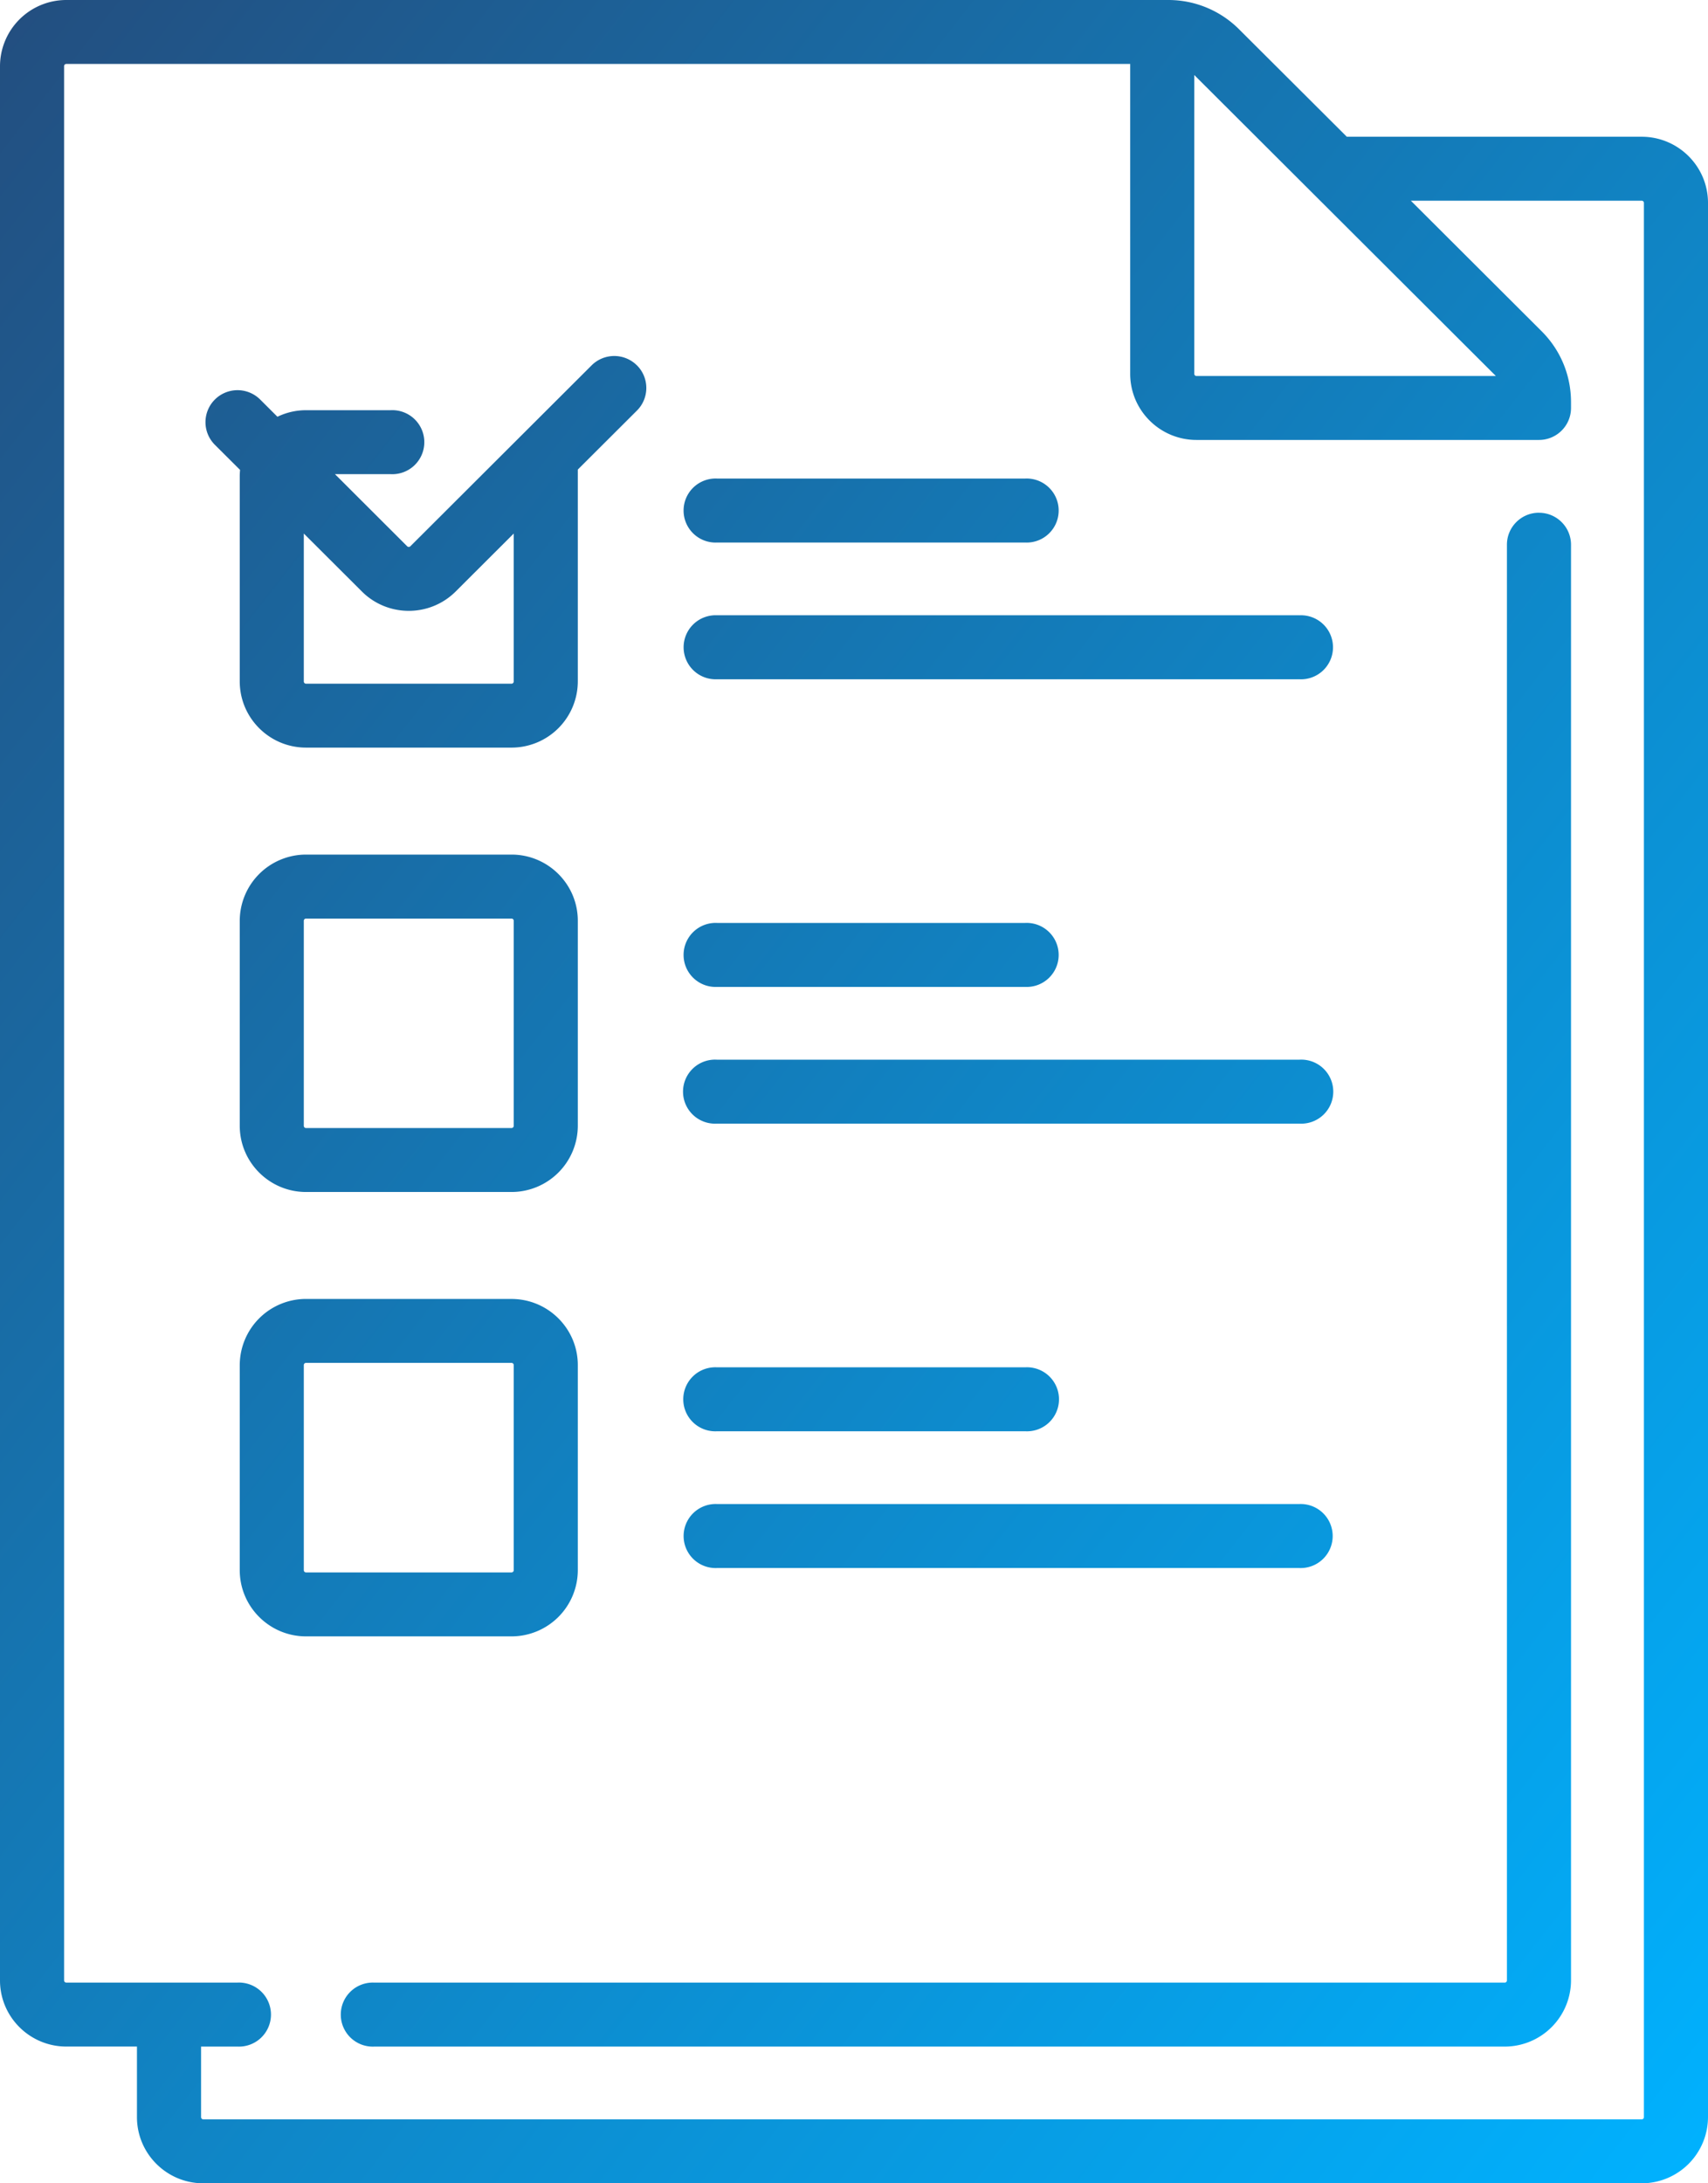 <svg xmlns="http://www.w3.org/2000/svg" fill="none" viewBox="0 0 54 69">
  <path fill="url('#a')" d="M48.656 16.204c-.56 0-1.013.453-1.013 1.01v45.374a.07.07 0 0 1-.07.07H11.841a1.012 1.012 0 1 0 0 2.021h35.732a2.096 2.096 0 0 0 2.096-2.091V17.215c0-.558-.454-1.01-1.013-1.01Z"></path>
  <path fill="url('#b')" d="M51.904 4.321H42.58L39.179.93A3.162 3.162 0 0 0 36.93 0H2.096A2.096 2.096 0 0 0 0 2.091v60.497c0 1.153.94 2.09 2.096 2.09H4.33v2.231c0 1.153.94 2.091 2.096 2.091h45.477A2.096 2.096 0 0 0 54 66.909V6.412c0-1.153-.94-2.09-2.096-2.09Zm-14.146-1.95 9.535 9.512h-9.465a.07.07 0 0 1-.07-.07V2.372Zm14.216 64.538a.07.07 0 0 1-.07.07H6.427a.07.07 0 0 1-.07-.07v-2.23H7.51a1.012 1.012 0 1 0 0-2.022H2.096a.07.07 0 0 1-.07-.069V2.091a.07.07 0 0 1 .07-.07h33.636v9.793c0 1.153.94 2.09 2.096 2.09h10.828c.56 0 1.013-.452 1.013-1.01v-.185c0-.847-.33-1.644-.931-2.243l-4.133-4.123h7.3a.07.07 0 0 1 .069.07v60.496Z"></path>
  <path fill="url('#c')" d="M20.137 11.547a1.015 1.015 0 0 0-1.433 0l-5.731 5.718a.07.07 0 0 1-.099 0l-2.284-2.28h1.758a1.012 1.012 0 1 0 0-2.021H9.675c-.324 0-.63.075-.904.207l-.545-.544a1.015 1.015 0 0 0-1.433 0 1.01 1.01 0 0 0 0 1.43l.797.794c-.007.067-.01.135-.01.204v6.481c0 1.153.94 2.091 2.095 2.091h6.497a2.096 2.096 0 0 0 2.096-2.09V14.84l1.869-1.864a1.009 1.009 0 0 0 0-1.43Zm-3.895 9.99a.07.07 0 0 1-.07.07H9.675a.07.07 0 0 1-.07-.07v-4.675l1.837 1.832c.408.407.945.611 1.482.611s1.073-.204 1.482-.611l1.836-1.832v4.675Z"></path>
  <path fill="url('#d')" d="M16.172 27.008H9.675a2.096 2.096 0 0 0-2.095 2.09v6.482c0 1.153.94 2.091 2.095 2.091h6.497a2.096 2.096 0 0 0 2.096-2.09v-6.483c0-1.152-.94-2.09-2.096-2.09Zm.07 8.572a.07.07 0 0 1-.07.07H9.675a.07.07 0 0 1-.07-.07V29.1a.07.07 0 0 1 .07-.07h6.497a.07.07 0 0 1 .07.07v6.481Z"></path>
  <path fill="url('#e')" d="M16.172 41.051H9.675a2.096 2.096 0 0 0-2.095 2.091v6.482c0 1.153.94 2.091 2.095 2.091h6.497a2.096 2.096 0 0 0 2.096-2.09v-6.483c0-1.153-.94-2.09-2.096-2.09Zm.07 8.573a.07.07 0 0 1-.07.07H9.675a.07.07 0 0 1-.07-.07v-6.482a.07.07 0 0 1 .07-.07h6.497a.07.07 0 0 1 .07.07v6.482Z"></path>
  <path fill="url('#f')" d="M32.414 15.124h-9.745a1.012 1.012 0 1 0 0 2.022h9.745a1.012 1.012 0 1 0 0-2.022Z"></path>
  <path fill="url('#g')" d="M41.076 19.445H22.67a1.012 1.012 0 1 0 0 2.022h18.407a1.012 1.012 0 1 0 0-2.021Z"></path>
  <path fill="url('#h')" d="M32.414 29.168h-9.745a1.012 1.012 0 1 0 0 2.022h9.745a1.012 1.012 0 1 0 0-2.022Z"></path>
  <path fill="url('#i')" d="M41.076 33.49H22.67a1.012 1.012 0 1 0 0 2.02h18.407a1.012 1.012 0 1 0 0-2.02Z"></path>
  <path fill="url('#j')" d="M32.414 43.212h-9.745a1.012 1.012 0 1 0 0 2.021h9.745a1.012 1.012 0 1 0 0-2.021Z"></path>
  <path fill="url('#k')" d="M41.076 47.533H22.67a1.012 1.012 0 1 0 0 2.022h18.407a1.012 1.012 0 1 0 0-2.022Z"></path>
  <defs>
    <linearGradient id="a" x1="0" x2="66.978" y1="0" y2="52.417" gradientUnits="userSpaceOnUse">
      <stop stop-color="#234E7F"></stop>
      <stop offset="1" stop-color="#00B2FF"></stop>
    </linearGradient>
    <linearGradient id="b" x1="0" x2="66.978" y1="0" y2="52.417" gradientUnits="userSpaceOnUse">
      <stop stop-color="#234E7F"></stop>
      <stop offset="1" stop-color="#00B2FF"></stop>
    </linearGradient>
    <linearGradient id="c" x1="0" x2="66.978" y1="0" y2="52.417" gradientUnits="userSpaceOnUse">
      <stop stop-color="#234E7F"></stop>
      <stop offset="1" stop-color="#00B2FF"></stop>
    </linearGradient>
    <linearGradient id="d" x1="0" x2="66.978" y1="0" y2="52.417" gradientUnits="userSpaceOnUse">
      <stop stop-color="#234E7F"></stop>
      <stop offset="1" stop-color="#00B2FF"></stop>
    </linearGradient>
    <linearGradient id="e" x1="0" x2="66.978" y1="0" y2="52.417" gradientUnits="userSpaceOnUse">
      <stop stop-color="#234E7F"></stop>
      <stop offset="1" stop-color="#00B2FF"></stop>
    </linearGradient>
    <linearGradient id="f" x1="0" x2="66.978" y1="0" y2="52.417" gradientUnits="userSpaceOnUse">
      <stop stop-color="#234E7F"></stop>
      <stop offset="1" stop-color="#00B2FF"></stop>
    </linearGradient>
    <linearGradient id="g" x1="0" x2="66.978" y1="0" y2="52.417" gradientUnits="userSpaceOnUse">
      <stop stop-color="#234E7F"></stop>
      <stop offset="1" stop-color="#00B2FF"></stop>
    </linearGradient>
    <linearGradient id="h" x1="0" x2="66.978" y1="0" y2="52.417" gradientUnits="userSpaceOnUse">
      <stop stop-color="#234E7F"></stop>
      <stop offset="1" stop-color="#00B2FF"></stop>
    </linearGradient>
    <linearGradient id="i" x1="0" x2="66.978" y1="0" y2="52.417" gradientUnits="userSpaceOnUse">
      <stop stop-color="#234E7F"></stop>
      <stop offset="1" stop-color="#00B2FF"></stop>
    </linearGradient>
    <linearGradient id="j" x1="0" x2="66.978" y1="0" y2="52.417" gradientUnits="userSpaceOnUse">
      <stop stop-color="#234E7F"></stop>
      <stop offset="1" stop-color="#00B2FF"></stop>
    </linearGradient>
    <linearGradient id="k" x1="0" x2="66.978" y1="0" y2="52.417" gradientUnits="userSpaceOnUse">
      <stop stop-color="#234E7F"></stop>
      <stop offset="1" stop-color="#00B2FF"></stop>
    </linearGradient>
  </defs>
</svg>
